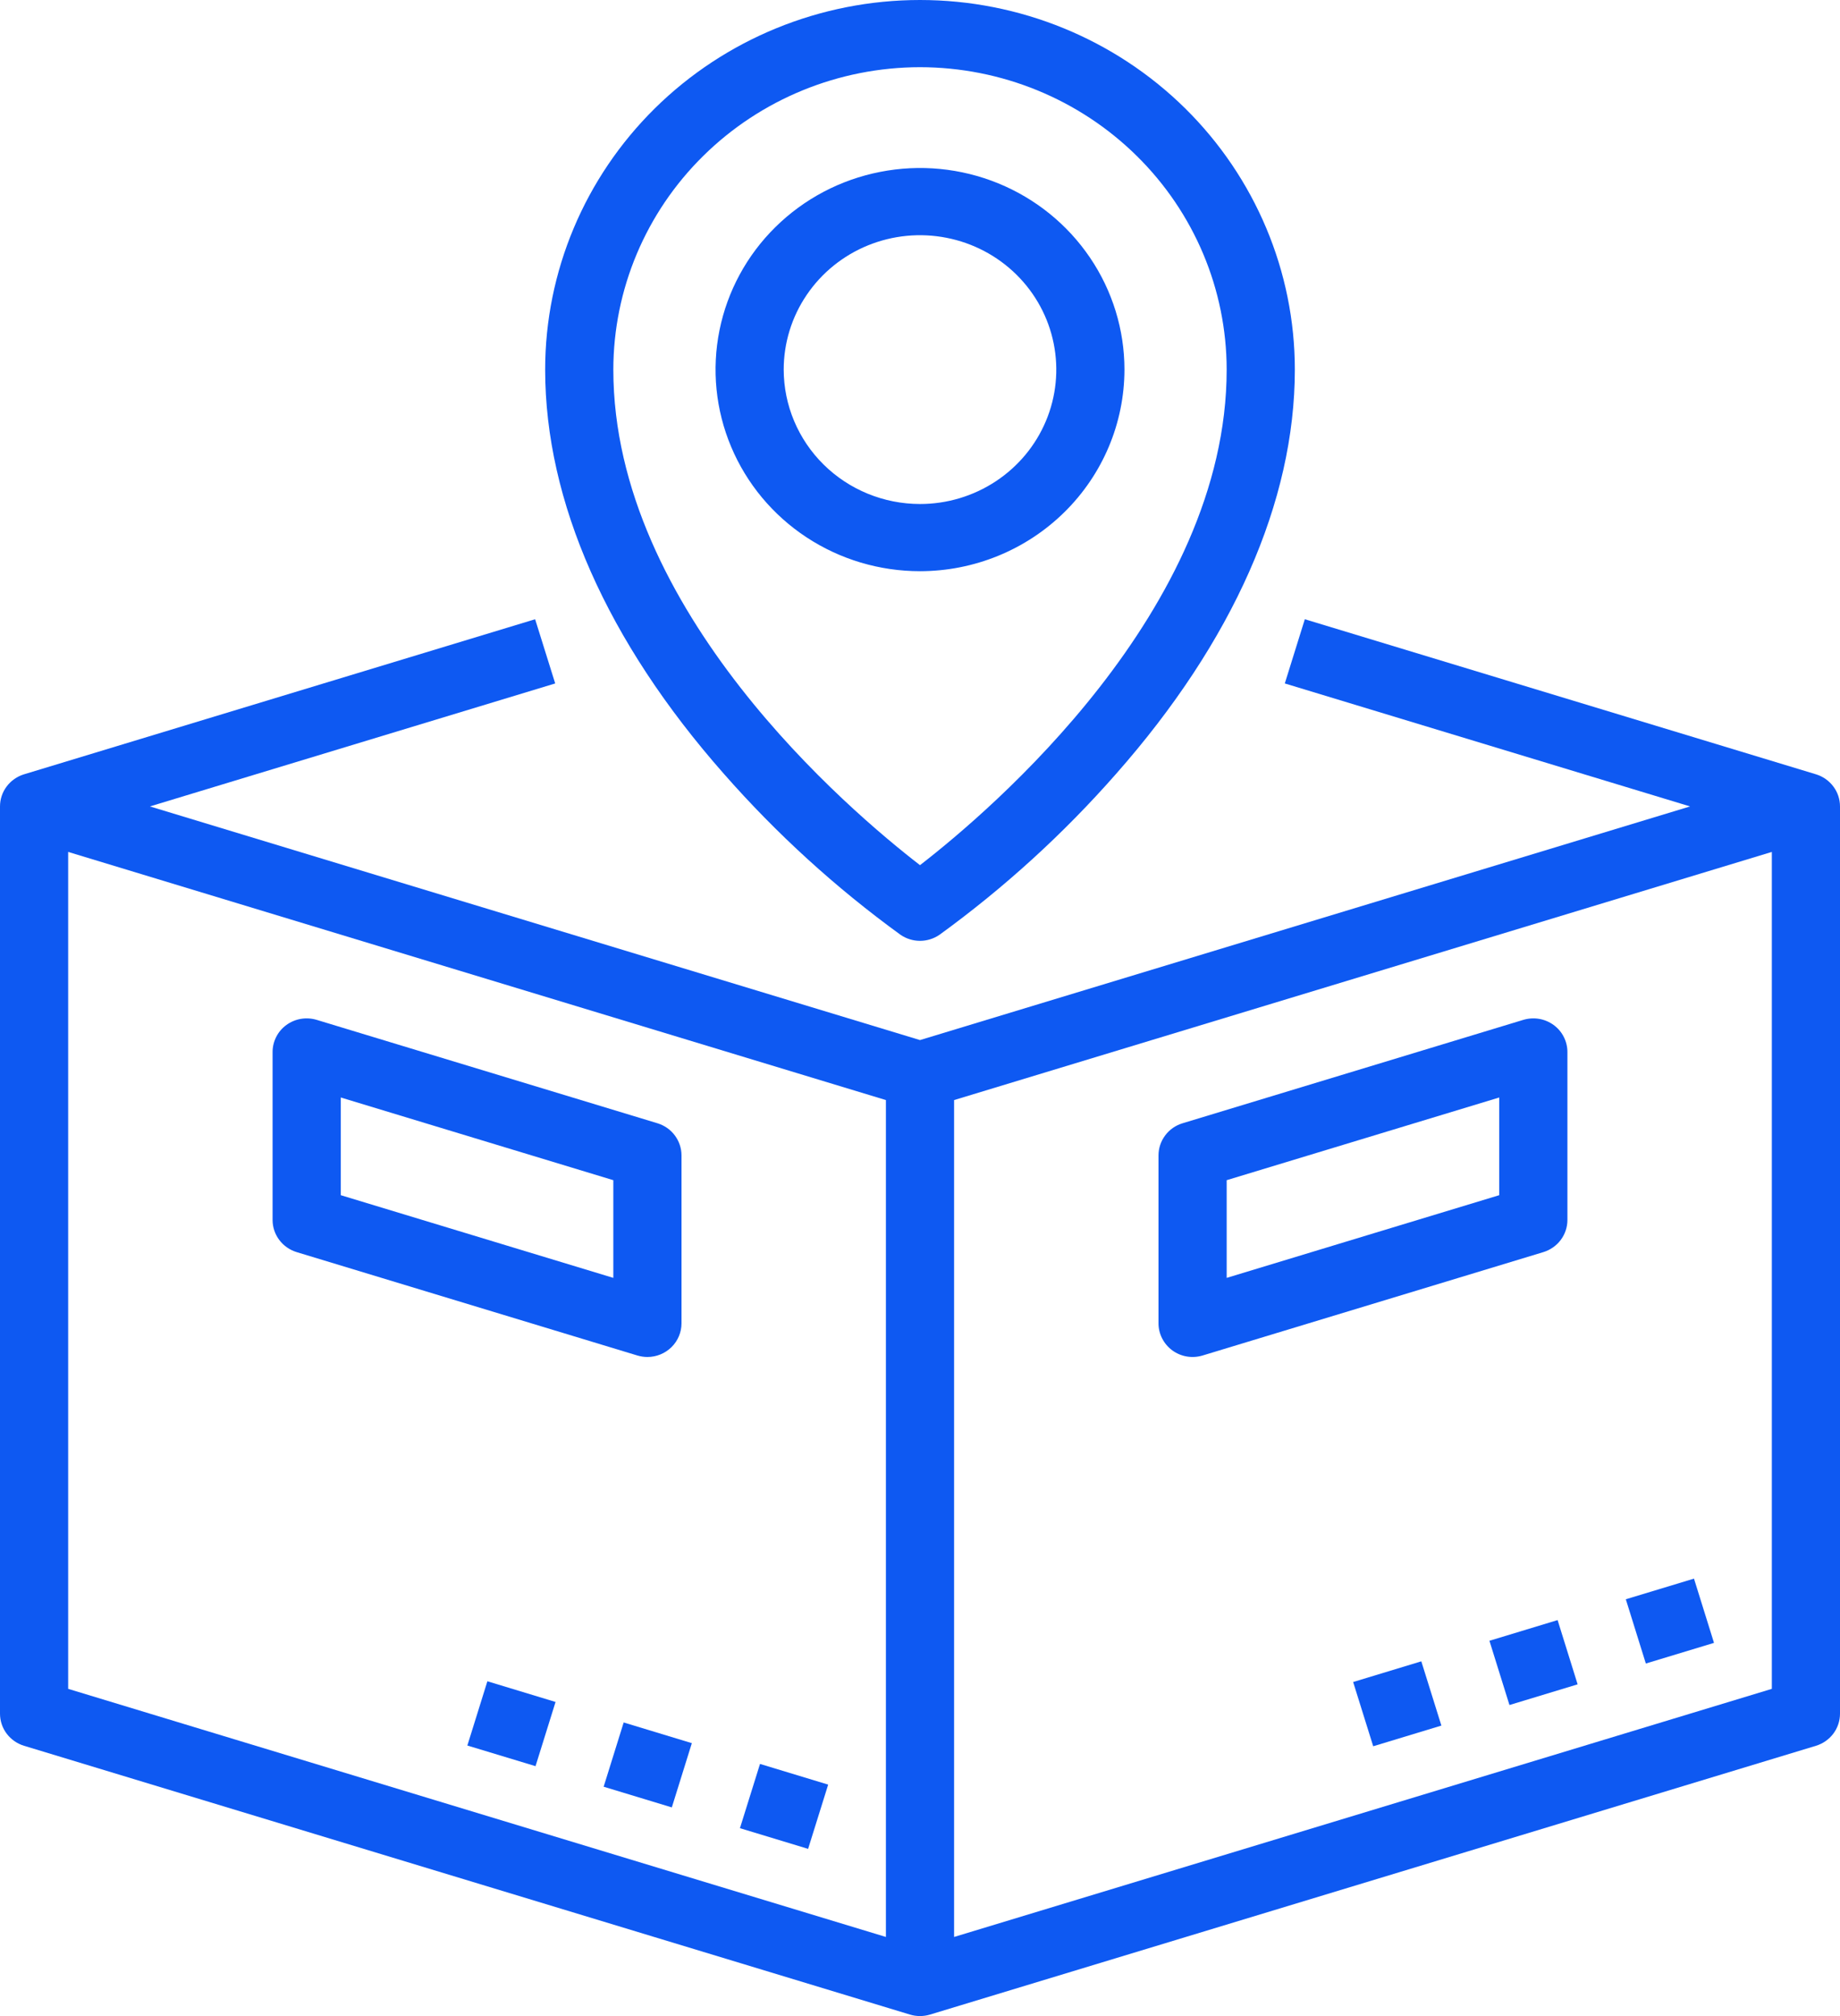 <svg width="42" height="46" viewBox="0 0 42 46" fill="none" xmlns="http://www.w3.org/2000/svg">
<path d="M25.667 8.433C25.667 7.524 25.393 6.634 24.88 5.878C24.367 5.121 23.639 4.532 22.786 4.183C21.933 3.835 20.995 3.744 20.09 3.922C19.184 4.099 18.353 4.537 17.7 5.181C17.047 5.824 16.603 6.644 16.423 7.536C16.243 8.428 16.335 9.353 16.689 10.194C17.042 11.034 17.64 11.753 18.407 12.258C19.175 12.764 20.077 13.033 21 13.033C22.237 13.032 23.423 12.547 24.298 11.684C25.173 10.822 25.665 9.653 25.667 8.433ZM17.889 8.433C17.889 7.827 18.071 7.234 18.413 6.73C18.755 6.225 19.241 5.832 19.809 5.6C20.378 5.368 21.003 5.307 21.607 5.426C22.21 5.544 22.765 5.836 23.2 6.265C23.635 6.694 23.931 7.24 24.051 7.835C24.171 8.43 24.11 9.047 23.874 9.607C23.639 10.167 23.24 10.646 22.728 10.983C22.217 11.32 21.615 11.5 21 11.5C20.175 11.499 19.384 11.176 18.801 10.601C18.218 10.026 17.89 9.246 17.889 8.433Z" fill="#0E59F2"/>
<path d="M20.554 21.328C20.685 21.418 20.84 21.467 21 21.467C21.16 21.467 21.315 21.418 21.446 21.328C22.923 20.256 24.275 19.024 25.476 17.657C28.145 14.632 29.556 11.443 29.556 8.433C29.556 6.197 28.654 4.052 27.05 2.47C25.445 0.889 23.269 0 21 0C18.731 0 16.555 0.889 14.95 2.47C13.346 4.052 12.444 6.197 12.444 8.433C12.444 11.443 13.855 14.632 16.524 17.657C17.725 19.024 19.077 20.256 20.554 21.328ZM21 1.533C22.856 1.535 24.635 2.263 25.947 3.557C27.26 4.85 27.998 6.604 28 8.433C28 13.919 22.606 18.498 21 19.74C19.392 18.5 14 13.93 14 8.433C14.002 6.604 14.74 4.85 16.053 3.557C17.365 2.263 19.144 1.535 21 1.533Z" fill="#0E59F2"/>
<path d="M10.668 39.827L11.125 38.361L12.681 38.833L12.224 40.298L10.668 39.827Z" fill="#0E59F2"/>
<path d="M13.779 40.767L14.236 39.301L15.792 39.773L15.335 41.239L13.779 40.767Z" fill="#0E59F2"/>
<path d="M16.89 41.713L17.348 40.247L18.904 40.719L18.446 42.185L16.89 41.713Z" fill="#0E59F2"/>
<path d="M41.451 17.667L29.784 14.129L29.327 15.594L38.578 18.4L21 23.731L3.422 18.4L12.673 15.594L12.215 14.129L0.549 17.667C0.39 17.715 0.251 17.813 0.152 17.945C0.053 18.076 -1.63787e-05 18.236 3.77694e-09 18.4V39.1C2.82487e-06 39.264 0.053 39.424 0.152 39.556C0.251 39.687 0.39 39.785 0.549 39.833L20.771 45.966C20.92 46.011 21.08 46.011 21.229 45.966L41.451 39.833C41.61 39.785 41.749 39.687 41.848 39.556C41.947 39.424 42 39.264 42 39.1V18.4C42 18.236 41.947 18.076 41.848 17.945C41.749 17.813 41.61 17.715 41.451 17.667ZM1.556 19.438L20.222 25.1V44.195L1.556 38.534V19.438ZM21.778 44.195V25.1L40.444 19.438V38.534L21.778 44.195Z" fill="#0E59F2"/>
<path d="M30.887 38.378L32.443 37.906L32.901 39.372L31.345 39.844L30.887 38.378Z" fill="#0E59F2"/>
<path d="M33.998 37.437L35.554 36.965L36.011 38.431L34.455 38.903L33.998 37.437Z" fill="#0E59F2"/>
<path d="M37.111 36.49L38.667 36.019L39.124 37.485L37.568 37.956L37.111 36.49Z" fill="#0E59F2"/>
<path d="M14.778 30.962C14.984 30.962 15.182 30.881 15.328 30.737C15.474 30.593 15.556 30.398 15.556 30.195V26.362C15.556 26.198 15.502 26.038 15.403 25.906C15.305 25.774 15.165 25.677 15.007 25.629L7.229 23.27C7.112 23.235 6.989 23.227 6.869 23.247C6.749 23.267 6.636 23.315 6.538 23.386C6.44 23.457 6.36 23.55 6.306 23.657C6.251 23.764 6.222 23.883 6.222 24.003V27.836C6.222 28 6.276 28.16 6.374 28.291C6.473 28.423 6.612 28.52 6.771 28.569L14.549 30.928C14.623 30.95 14.7 30.962 14.778 30.962ZM14 29.157L7.778 27.27V25.041L14 26.928V29.157Z" fill="#0E59F2"/>
<path d="M35.778 27.836V24.003C35.778 23.883 35.749 23.764 35.694 23.657C35.64 23.55 35.56 23.457 35.462 23.386C35.364 23.315 35.251 23.267 35.131 23.247C35.011 23.227 34.888 23.235 34.771 23.27L26.994 25.629C26.834 25.677 26.695 25.774 26.597 25.906C26.498 26.038 26.444 26.198 26.444 26.362V30.195C26.444 30.315 26.473 30.433 26.528 30.54C26.583 30.647 26.662 30.74 26.76 30.812C26.858 30.883 26.971 30.931 27.091 30.951C27.212 30.971 27.335 30.963 27.451 30.928L35.229 28.569C35.388 28.52 35.527 28.423 35.626 28.291C35.724 28.16 35.778 28 35.778 27.836ZM34.222 27.27L28 29.157V26.928L34.222 25.041V27.27Z" fill="#0E59F2"/>
</svg>
